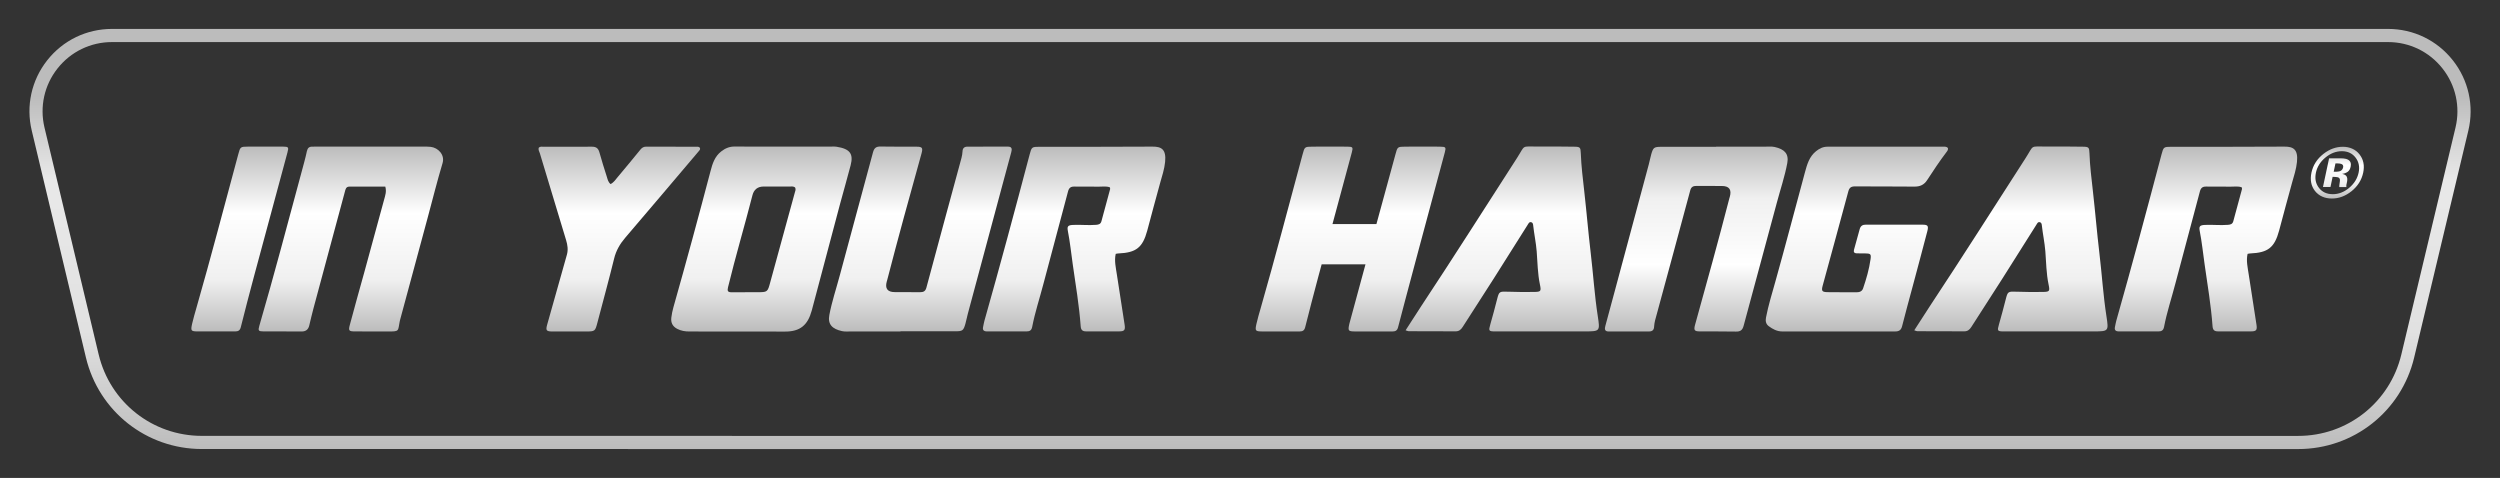 <?xml version="1.0" encoding="UTF-8"?><svg id="Layer_1" xmlns="http://www.w3.org/2000/svg" xmlns:xlink="http://www.w3.org/1999/xlink" viewBox="0 0 612 117"><rect x="0" y="0" width="612" height="117" fill="#333333" stroke="none"/><defs><style>.cls-1{fill:url(#New_Gradient_Swatch_1-2);}.cls-2{fill:url(#New_Gradient_Swatch_1-6);}.cls-3{fill:url(#New_Gradient_Swatch_1-3);}.cls-4{fill:url(#New_Gradient_Swatch_1-9);}.cls-5{fill:url(#New_Gradient_Swatch_1-8);}.cls-6{fill:url(#New_Gradient_Swatch_1-5);}.cls-7{fill:url(#New_Gradient_Swatch_1-4);}.cls-8{fill:url(#New_Gradient_Swatch_1-7);}.cls-9{fill:url(#linear-gradient);}.cls-10{fill:url(#New_Gradient_Swatch_1);}.cls-11{fill:url(#New_Gradient_Swatch_1-13);}.cls-12{fill:url(#New_Gradient_Swatch_1-10);}.cls-13{fill:url(#New_Gradient_Swatch_1-11);}.cls-14{fill:url(#New_Gradient_Swatch_1-12);}</style><linearGradient id="New_Gradient_Swatch_1" x1="367.75" y1="81.14" x2="367.75" y2="35.86" gradientUnits="userSpaceOnUse"><stop offset="0" stop-color="#bcbcbc"/><stop offset=".28" stop-color="#f0f0f0"/><stop offset=".64" stop-color="#fff"/><stop offset="1" stop-color="#bcbcbc"/></linearGradient><linearGradient id="New_Gradient_Swatch_1-2" x1="492.27" x2="492.27" xlink:href="#New_Gradient_Swatch_1"/><linearGradient id="New_Gradient_Swatch_1-3" x1="262.93" y1="81.12" x2="262.93" y2="35.87" xlink:href="#New_Gradient_Swatch_1"/><linearGradient id="New_Gradient_Swatch_1-4" x1="540.01" y1="81.12" x2="540.01" y2="35.87" xlink:href="#New_Gradient_Swatch_1"/><linearGradient id="New_Gradient_Swatch_1-5" x1="85.89" y1="81.15" x2="85.89" y2="35.88" xlink:href="#New_Gradient_Swatch_1"/><linearGradient id="New_Gradient_Swatch_1-6" x1="454.57" y1="81.13" x2="454.57" y2="35.89" xlink:href="#New_Gradient_Swatch_1"/><linearGradient id="New_Gradient_Swatch_1-7" x1="225.29" y1="81.16" x2="225.29" y2="35.88" xlink:href="#New_Gradient_Swatch_1"/><linearGradient id="New_Gradient_Swatch_1-8" x1="358.16" y1="192.37" x2="358.16" y2="147.1" gradientTransform="translate(773.42 228.25) rotate(-180)" xlink:href="#New_Gradient_Swatch_1"/><linearGradient id="New_Gradient_Swatch_1-9" x1="572.17" y1="48.6" x2="572.17" y2="35.93" xlink:href="#New_Gradient_Swatch_1"/><linearGradient id="New_Gradient_Swatch_1-10" x1="151.61" y1="81.15" x2="151.61" y2="35.89" xlink:href="#New_Gradient_Swatch_1"/><linearGradient id="New_Gradient_Swatch_1-11" x1="58.7" y1="81.14" x2="58.7" y2="35.88" xlink:href="#New_Gradient_Swatch_1"/><linearGradient id="New_Gradient_Swatch_1-12" x1="186.38" y1="81.17" x2="186.38" y2="35.87" xlink:href="#New_Gradient_Swatch_1"/><linearGradient id="linear-gradient" x1="306" y1="109.92" x2="306" y2="7.08" gradientUnits="userSpaceOnUse"><stop offset="0" stop-color="#bcbcbc"/><stop offset=".28" stop-color="#e1e1e1"/><stop offset=".64" stop-color="#e9e9e9"/><stop offset=".84" stop-color="#bcbcbc"/></linearGradient><linearGradient id="New_Gradient_Swatch_1-13" x1="330.59" y1="81.14" x2="330.59" y2="35.88" xlink:href="#New_Gradient_Swatch_1"/></defs><path class="cls-10" d="M344.09,80.86c1.34-2.07,2.55-3.99,3.8-5.88,7.94-12,15.64-24.14,23.43-36.24,2.19-3.4.97-2.83,5.14-2.87,2.95-.03,5.9.01,8.85.04,1.49.01,1.62.16,1.67,1.59.11,3.17.51,6.31.86,9.46.56,4.96.97,9.95,1.56,14.91.62,5.18.94,10.4,1.74,15.56.56,3.64.54,3.69-3.12,3.7-7.33,0-14.66,0-21.98,0-1.62,0-1.67-.13-1.21-1.72.58-2.02,1.12-4.04,1.64-6.08.51-1.98.54-1.99,2.66-1.92,2.14.07,4.29.1,6.43.06,1.66-.03,1.76-.17,1.41-1.83-.56-2.68-.58-5.41-.79-8.12-.17-2.14-.63-4.24-.86-6.37-.03-.32-.12-.66-.46-.75-.51-.14-.68.31-.89.64-2.79,4.42-5.57,8.85-8.37,13.26-2.49,3.92-5.03,7.81-7.53,11.73-.42.66-.9,1.08-1.71,1.08-3.84-.01-7.68-.01-11.53-.03-.16,0-.33-.09-.73-.22Z"/><path class="cls-1" d="M468.61,80.86c1.34-2.07,2.55-3.99,3.8-5.88,7.94-12,15.64-24.14,23.43-36.24,2.19-3.4.97-2.83,5.14-2.87,2.95-.03,5.9.01,8.85.04,1.49.01,1.62.16,1.67,1.59.11,3.17.51,6.31.86,9.46.56,4.96.97,9.95,1.56,14.91.62,5.18.94,10.4,1.74,15.56.56,3.64.54,3.69-3.12,3.7-7.33,0-14.66,0-21.98,0-1.62,0-1.67-.13-1.21-1.72.58-2.02,1.12-4.04,1.64-6.08.51-1.98.54-1.99,2.66-1.92,2.14.07,4.29.1,6.43.06,1.66-.03,1.76-.17,1.41-1.83-.56-2.68-.58-5.41-.79-8.12-.17-2.14-.63-4.24-.86-6.37-.03-.32-.12-.66-.46-.75-.51-.14-.68.31-.89.64-2.79,4.42-5.57,8.85-8.37,13.26-2.49,3.92-5.03,7.81-7.53,11.73-.42.66-.9,1.08-1.71,1.08-3.84-.01-7.68-.01-11.53-.03-.16,0-.33-.09-.73-.22Z"/><path class="cls-3" d="M273.13,62.14c-.38,1.7.02,3.32.26,4.94.62,4.15,1.29,8.28,1.92,12.43.19,1.27-.05,1.6-1.27,1.61-2.73.03-5.45-.01-8.18,0-.89,0-1.25-.37-1.31-1.27-.37-5.08-1.22-10.09-1.94-15.13-.39-2.74-.67-5.49-1.2-8.2-.22-1.14.05-1.4,1.28-1.46,1.87-.09,3.75.14,5.63-.02.65-.05,1.12-.19,1.31-.88.71-2.63,1.42-5.25,2.13-7.88.03-.12-.03-.26-.06-.42-.86-.33-1.76-.16-2.64-.17-2.01-.03-4.02.02-6.03-.02-.9-.02-1.34.29-1.58,1.21-1.98,7.56-4.05,15.09-6.03,22.65-.91,3.5-2.06,6.94-2.74,10.49-.16.84-.6,1.12-1.38,1.11-3.22-.01-6.43-.02-9.65,0-.81,0-1.18-.31-.98-1.14.11-.48.18-.97.31-1.44,3.84-13.53,7.48-27.11,11.07-40.71.49-1.86.55-1.91,2.45-1.91,9.21-.01,18.41.03,27.62-.04,2.24-.02,3.41.7,3.1,3.76-.18,1.74-.72,3.4-1.2,5.07-1.1,3.91-2.12,7.84-3.18,11.76-1.12,4.12-2.71,5.37-7.01,5.56-.21,0-.43.06-.69.1Z"/><path class="cls-7" d="M550.21,62.14c-.38,1.7.02,3.32.26,4.94.62,4.15,1.29,8.28,1.92,12.43.19,1.27-.05,1.6-1.27,1.61-2.73.03-5.45-.01-8.18,0-.89,0-1.25-.37-1.31-1.27-.37-5.08-1.22-10.09-1.94-15.13-.39-2.74-.67-5.49-1.2-8.2-.22-1.14.05-1.4,1.28-1.46,1.87-.09,3.75.14,5.63-.02.65-.05,1.12-.19,1.31-.88.71-2.63,1.42-5.25,2.13-7.88.03-.12-.03-.26-.06-.42-.86-.33-1.76-.16-2.64-.17-2.01-.03-4.02.02-6.03-.02-.9-.02-1.34.29-1.58,1.21-1.98,7.56-4.05,15.09-6.03,22.65-.91,3.5-2.06,6.94-2.74,10.49-.16.84-.6,1.12-1.38,1.11-3.22-.01-6.43-.02-9.65,0-.81,0-1.18-.31-.98-1.14.11-.48.18-.97.31-1.44,3.84-13.53,7.48-27.11,11.07-40.71.49-1.86.55-1.91,2.45-1.91,9.21-.01,18.41.03,27.62-.04,2.24-.02,3.41.7,3.1,3.76-.18,1.74-.72,3.4-1.2,5.07-1.1,3.91-2.12,7.84-3.18,11.76-1.12,4.12-2.71,5.37-7.01,5.56-.21,0-.43.06-.69.1Z"/><path class="cls-6" d="M94.32,45.68c-2.98,0-5.88,0-8.78,0-.87,0-.96.69-1.12,1.27-.92,3.36-1.81,6.73-2.72,10.09-1.67,6.21-3.35,12.42-5.01,18.63-.36,1.34-.66,2.69-.99,4.03-.25,1-.85,1.47-1.93,1.45-3.08-.04-6.17,0-9.25-.02-1.25,0-1.38-.2-1.05-1.32,3.65-12.52,6.96-25.14,10.36-37.72.45-1.68.93-3.36,1.29-5.06.18-.82.57-1.15,1.36-1.13.45,0,.89-.01,1.34-.01,8.63,0,17.25,0,25.88,0,.58,0,1.17,0,1.74.06,1.77.2,3.51,1.91,2.9,3.97-1.32,4.4-2.43,8.87-3.63,13.31-2.25,8.32-4.49,16.64-6.74,24.96-.03.13-.07.26-.1.39-.52,2.52.07,2.59-3.14,2.57-2.64-.01-5.27,0-7.91-.02-1.37-.01-1.56-.18-1.21-1.5,1.15-4.36,2.39-8.7,3.59-13.05,1.62-5.9,3.23-11.8,4.83-17.71.26-.98.64-1.96.29-3.19Z"/><path class="cls-2" d="M476.85,36.21c.1.46-.15.76-.36,1.03-1.68,2.21-3.21,4.52-4.72,6.84-.75,1.16-1.74,1.62-3.15,1.6-4.83-.07-9.65,0-14.48-.05-.99-.01-1.42.29-1.68,1.25-2.06,7.68-4.17,15.34-6.26,23.01-.37,1.34-.18,1.61,1.2,1.63,2.37.04,4.74.01,7.11.03.75,0,1.33-.24,1.58-.97.79-2.33,1.48-4.69,1.82-7.12.18-1.31,0-1.41-1.4-1.43-.67,0-1.34.01-2.01-.01-.57-.02-.8-.32-.64-.89.47-1.68.93-3.35,1.39-5.03.22-.81.71-1.12,1.57-1.11,4.6.03,9.21,0,13.81.01,1.27,0,1.52.28,1.19,1.56-1.2,4.62-2.45,9.24-3.68,13.85-.84,3.15-1.72,6.29-2.51,9.45-.25.98-.77,1.28-1.7,1.28-9.21-.02-18.41-.02-27.62,0-1.3,0-2.33-.56-3.31-1.28-.73-.54-.85-1.29-.68-2.16.58-2.99,1.48-5.89,2.3-8.81,2.48-8.86,4.81-17.76,7.21-26.64.53-1.95,1.05-3.89,2.74-5.24.83-.67,1.71-1.1,2.8-1.1,9.43,0,18.86,0,28.29,0,.39,0,.81-.08,1.19.31Z"/><path class="cls-8" d="M220.45,81.14c-4.02,0-8.04,0-12.06,0-.76,0-1.54.08-2.27-.08-2.42-.53-3.52-1.68-3.1-3.93.62-3.31,1.7-6.47,2.56-9.71,2.68-10.05,5.45-20.08,8.13-30.13.29-1.07.78-1.44,1.86-1.42,2.95.06,5.9.02,8.85.04,1.36.01,1.54.3,1.17,1.65-2.88,10.32-5.73,20.65-8.41,31.02-.02.09-.05.17-.08.26q-.77,2.68,1.97,2.67c2.06,0,4.11,0,6.17.02.8,0,1.3-.21,1.54-1.1,2.7-10.09,5.45-20.17,8.18-30.25.28-1.03.62-2.06.67-3.14.03-.77.44-1.13,1.19-1.14,3.31,0,6.61-.01,9.92-.01,1.03,0,1.02.63.82,1.37-.78,2.89-1.56,5.77-2.34,8.66-2.77,10.3-5.54,20.61-8.3,30.91-.22.82-.37,1.66-.6,2.47-.46,1.6-.69,1.79-2.33,1.8-4.51.01-9.03,0-13.54,0h0Z"/><path class="cls-5" d="M420.1,35.9c4.02,0,8.04,0,12.06,0,.76,0,1.54-.08,2.27.08,2.42.53,3.52,1.68,3.1,3.93-.62,3.31-1.7,6.47-2.56,9.71-2.68,10.05-5.45,20.08-8.13,30.13-.29,1.07-.78,1.44-1.86,1.42-2.95-.06-5.9-.02-8.85-.04-1.36-.01-1.54-.3-1.17-1.65,2.88-10.32,5.73-20.65,8.41-31.02.02-.09.05-.17.08-.26q.77-2.68-1.97-2.67c-2.06,0-4.11,0-6.17-.02-.8,0-1.3.21-1.54,1.1-2.7,10.09-5.45,20.17-8.18,30.25-.28,1.03-.62,2.06-.67,3.14-.03.77-.44,1.13-1.19,1.14-3.31,0-6.61.01-9.92.01-1.03,0-1.02-.63-.82-1.37.78-2.89,1.56-5.77,2.34-8.66,2.77-10.3,5.54-20.61,8.3-30.91.22-.82.37-1.66.6-2.47.46-1.6.69-1.79,2.33-1.8,4.51-.01,9.03,0,13.54,0h0Z"/><path class="cls-4" d="M575.65,46.81c-1.48,1.19-3.09,1.79-4.81,1.79s-3.15-.61-4.12-1.83c-.96-1.22-1.25-2.72-.88-4.5.4-1.85,1.38-3.39,2.96-4.62,1.48-1.15,3.06-1.72,4.73-1.72s3.11.62,4.08,1.86c.97,1.24,1.27,2.73.9,4.48-.38,1.8-1.34,3.31-2.86,4.55ZM571.06,47.54c1.44,0,2.78-.52,4.01-1.55,1.24-1.04,2.01-2.28,2.32-3.73.3-1.41.05-2.63-.74-3.67-.8-1.05-1.92-1.58-3.36-1.58s-2.81.53-4.06,1.58c-1.23,1.03-1.99,2.25-2.29,3.67-.31,1.47-.06,2.71.75,3.74.8,1.03,1.93,1.54,3.37,1.54ZM574.38,45.38c-.01.07-.01.14,0,.21l.02.2h-1.75c-.01-.22.02-.55.09-.97.07-.42.1-.71.07-.86-.04-.25-.17-.42-.4-.52-.13-.06-.33-.09-.6-.11l-.4-.03h-.39l-.52,2.48h-1.84l1.5-7.02c.44,0,1.09,0,1.95,0s1.35,0,1.44.01c.55.04.99.16,1.31.36.56.34.75.9.58,1.68-.13.59-.38,1.02-.77,1.28s-.82.42-1.31.47c.42.09.72.23.91.4.34.33.43.86.28,1.57l-.14.63c-.01.07-.02.14-.03.21ZM572,42.04c.43,0,.78-.09,1.06-.26.28-.17.46-.45.54-.83.08-.38-.05-.65-.4-.8-.23-.1-.57-.15-1.03-.15h-.45l-.43,2.04h.71Z"/><path class="cls-12" d="M149.48,45.06c.83-.44,1.25-1.15,1.76-1.75,1.87-2.22,3.72-4.46,5.55-6.71.37-.45.78-.7,1.37-.7,4.16,0,8.31,0,12.47.02.27,0,.54.01.71.29.15.36-.1.59-.3.82-5.98,7.05-11.95,14.12-17.96,21.14-1.3,1.52-2.26,3.14-2.74,5.12-1.29,5.25-2.72,10.46-4.09,15.68-.56,2.13-.59,2.17-2.81,2.18-2.73,0-5.45.02-8.18,0-1.57-.01-1.71-.27-1.29-1.76,1.61-5.67,3.18-11.35,4.8-17.02.35-1.23.17-2.38-.18-3.55-2.15-7.09-4.3-14.18-6.43-21.28-.14-.45-.47-.89-.25-1.41.34-.31.77-.21,1.16-.21,3.93,0,7.86.03,11.8-.01,1.09-.01,1.6.4,1.88,1.44.55,2.02,1.2,4.02,1.83,6.02.18.59.3,1.22.91,1.71Z"/><path class="cls-13" d="M52.79,81.13c-1.43,0-2.86,0-4.29,0-1.75,0-1.86-.12-1.47-1.87.3-1.3.68-2.59,1.05-3.88,3.59-12.48,6.85-25.05,10.24-37.58.5-1.86.51-1.9,2.43-1.91,2.86-.02,5.72-.02,8.57,0,1.32.01,1.39.17,1.05,1.43-2.74,10.12-5.48,20.24-8.2,30.37-1.11,4.14-2.19,8.28-3.23,12.44-.2.78-.65,1-1.34,1-1.61,0-3.22,0-4.82,0,0,0,0,0,0,0Z"/><path class="cls-14" d="M204.77,35.92c-.52-.08-1.07-.03-1.61-.03-3.71,0-7.41,0-11.12,0-4.06,0-8.13.02-12.19-.02-1.29-.01-2.33.44-3.31,1.21-1.55,1.21-2.12,2.94-2.58,4.72-2.94,11.18-5.96,22.34-9.12,33.46-.23.81-.39,1.65-.5,2.49-.15,1.23.3,2.16,1.45,2.76.95.49,1.93.64,2.97.64,7.82,0,15.63.03,23.45.02,3.62,0,5.53-1.53,6.51-5.16,2.33-8.71,4.62-17.43,6.94-26.14.84-3.15,1.77-6.27,2.58-9.43.71-2.76-.13-4-3.45-4.52ZM194.55,47.22c-1.99,7.27-3.99,14.53-5.97,21.8-.68,2.51-.65,2.52-3.32,2.51-2.05,0-4.11,0-6.16.02-.92,0-1.11-.3-.88-1.23,1.83-7.54,4.05-14.98,5.97-22.49q.55-2.17,2.77-2.17c2.1,0,4.19,0,6.29,0,.48,0,.99-.11,1.4.25.24.47.01.89-.1,1.31Z"/><path class="cls-9" d="M600.45,14.76c-3.85-4.88-9.63-7.68-15.85-7.68H27.41c-6.22,0-12,2.8-15.85,7.68-3.85,4.88-5.24,11.15-3.79,17.2l13.26,55.55c3.15,13.19,14.82,22.41,28.39,22.41h127.38c.71-1.1,1.51-2.17,2.41-3.22H49.41c-12.07,0-22.46-8.2-25.26-19.94L10.89,31.22c-1.21-5.09-.05-10.36,3.19-14.46,3.24-4.1,8.1-6.46,13.33-6.46h557.18c5.23,0,10.09,2.35,13.33,6.46,3.24,4.1,4.4,9.38,3.19,14.46l-13.26,55.55c-2.8,11.74-13.19,19.94-25.26,19.94H155.1l-.1.16c-.43,1.04-.86,2.05-1.28,3.06h408.88c13.56,0,25.24-9.21,28.39-22.41l13.26-55.55c1.44-6.05.06-12.32-3.79-17.2Z"/><path class="cls-11" d="M352.6,35.9c-2.86-.03-5.72-.02-8.57,0-1.93.01-1.93.05-2.43,1.91-1.2,4.41-2.91,10.7-4.65,17.04h-10.76c1.58-5.84,3.15-11.68,4.73-17.52.34-1.26.27-1.42-1.05-1.43-2.86-.03-5.72-.02-8.57,0-1.93.01-1.93.05-2.43,1.91-3.39,12.53-6.66,25.1-10.24,37.58-.37,1.29-.76,2.57-1.05,3.88-.39,1.74-.28,1.86,1.47,1.87,1.43,0,2.86,0,4.29,0h0c1.61,0,3.22,0,4.82,0,.69,0,1.14-.22,1.34-1,1.05-4.15,2.12-8.3,3.23-12.44.27-1,.54-1.99.81-2.99h10.73c-2.12,7.74-3.81,13.96-3.95,14.56-.39,1.74-.28,1.86,1.47,1.87,1.43,0,2.86,0,4.29,0h0c1.61,0,3.22,0,4.82,0,.69,0,1.14-.22,1.34-1,1.05-4.15,8.7-32.68,11.44-42.8.34-1.26.27-1.42-1.05-1.43Z"/></svg>